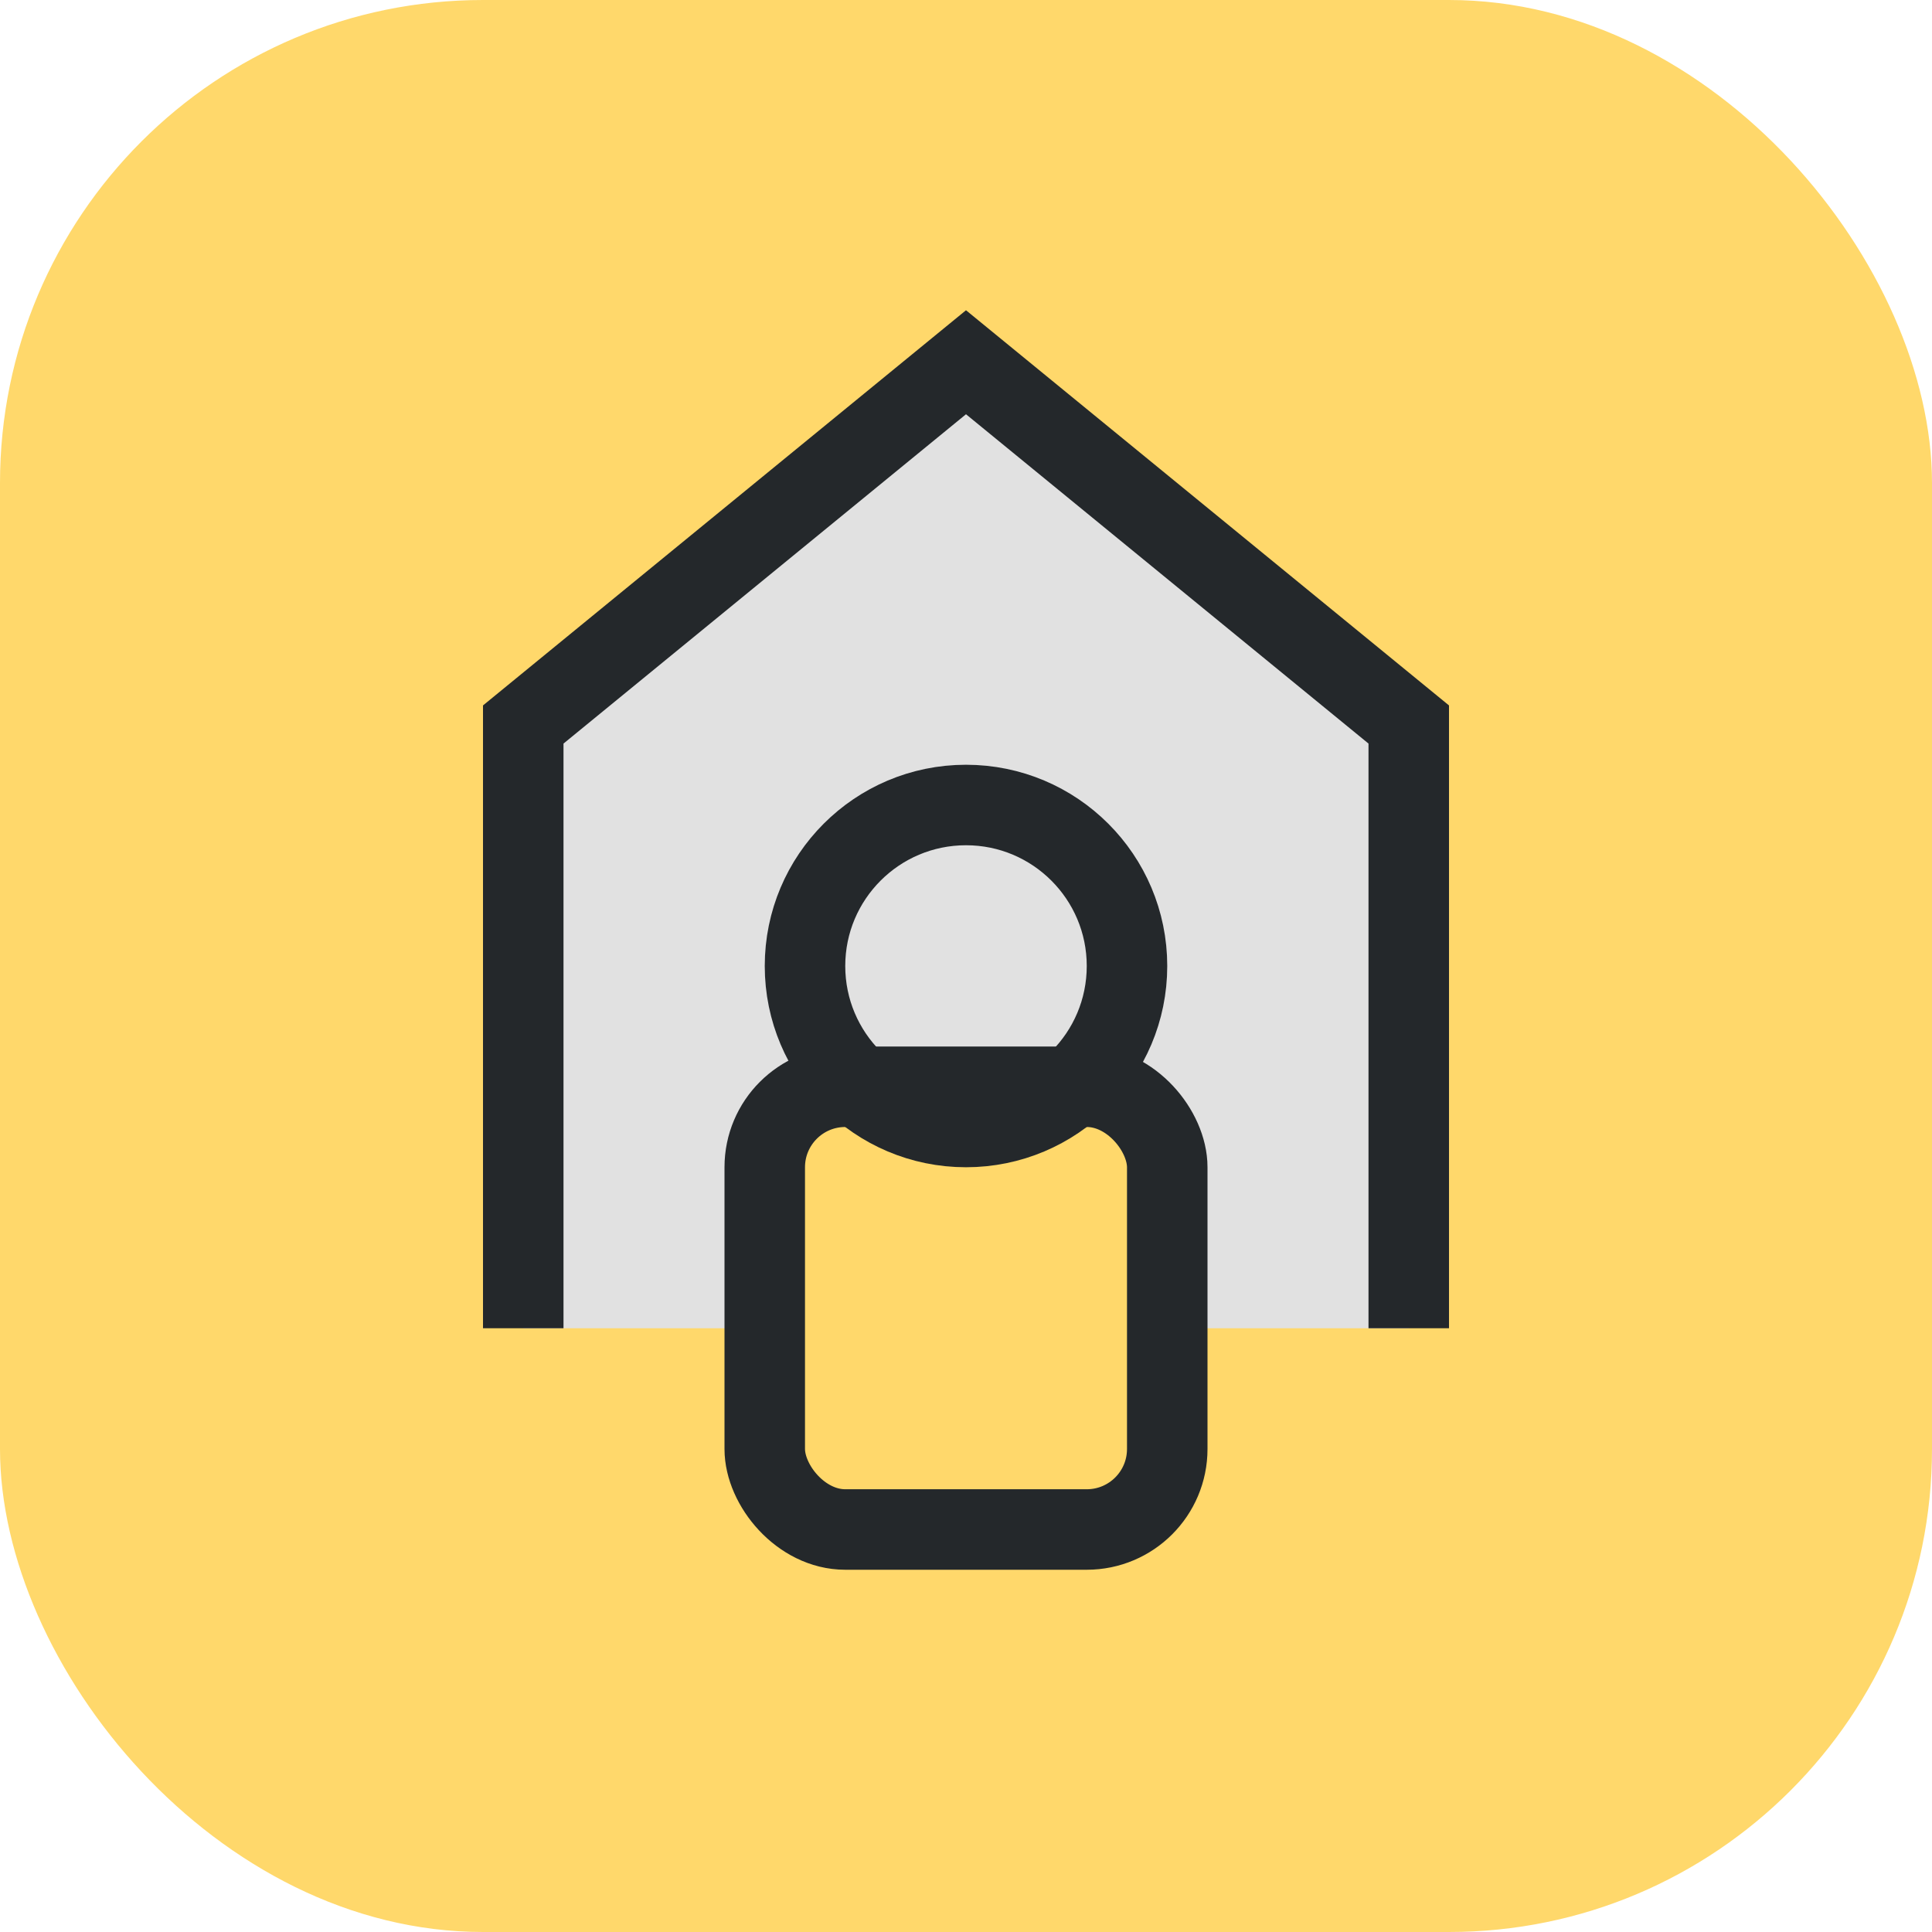<?xml version="1.0" encoding="UTF-8"?>
<svg xmlns="http://www.w3.org/2000/svg" width="48" height="48" viewBox="0 0 48 48"><rect width="48" height="48" rx="12" fill="#FFD86B"/><path d="M13 33V18l11-9 11 9v15" fill="#E1E1E1" stroke="#24282B" stroke-width="2"/><rect x="19" y="27" width="10" height="11" rx="2" fill="#FFD86B" stroke="#24282B" stroke-width="2"/><circle cx="24" cy="24" r="4" fill="none" stroke="#24282B" stroke-width="2"/></svg>